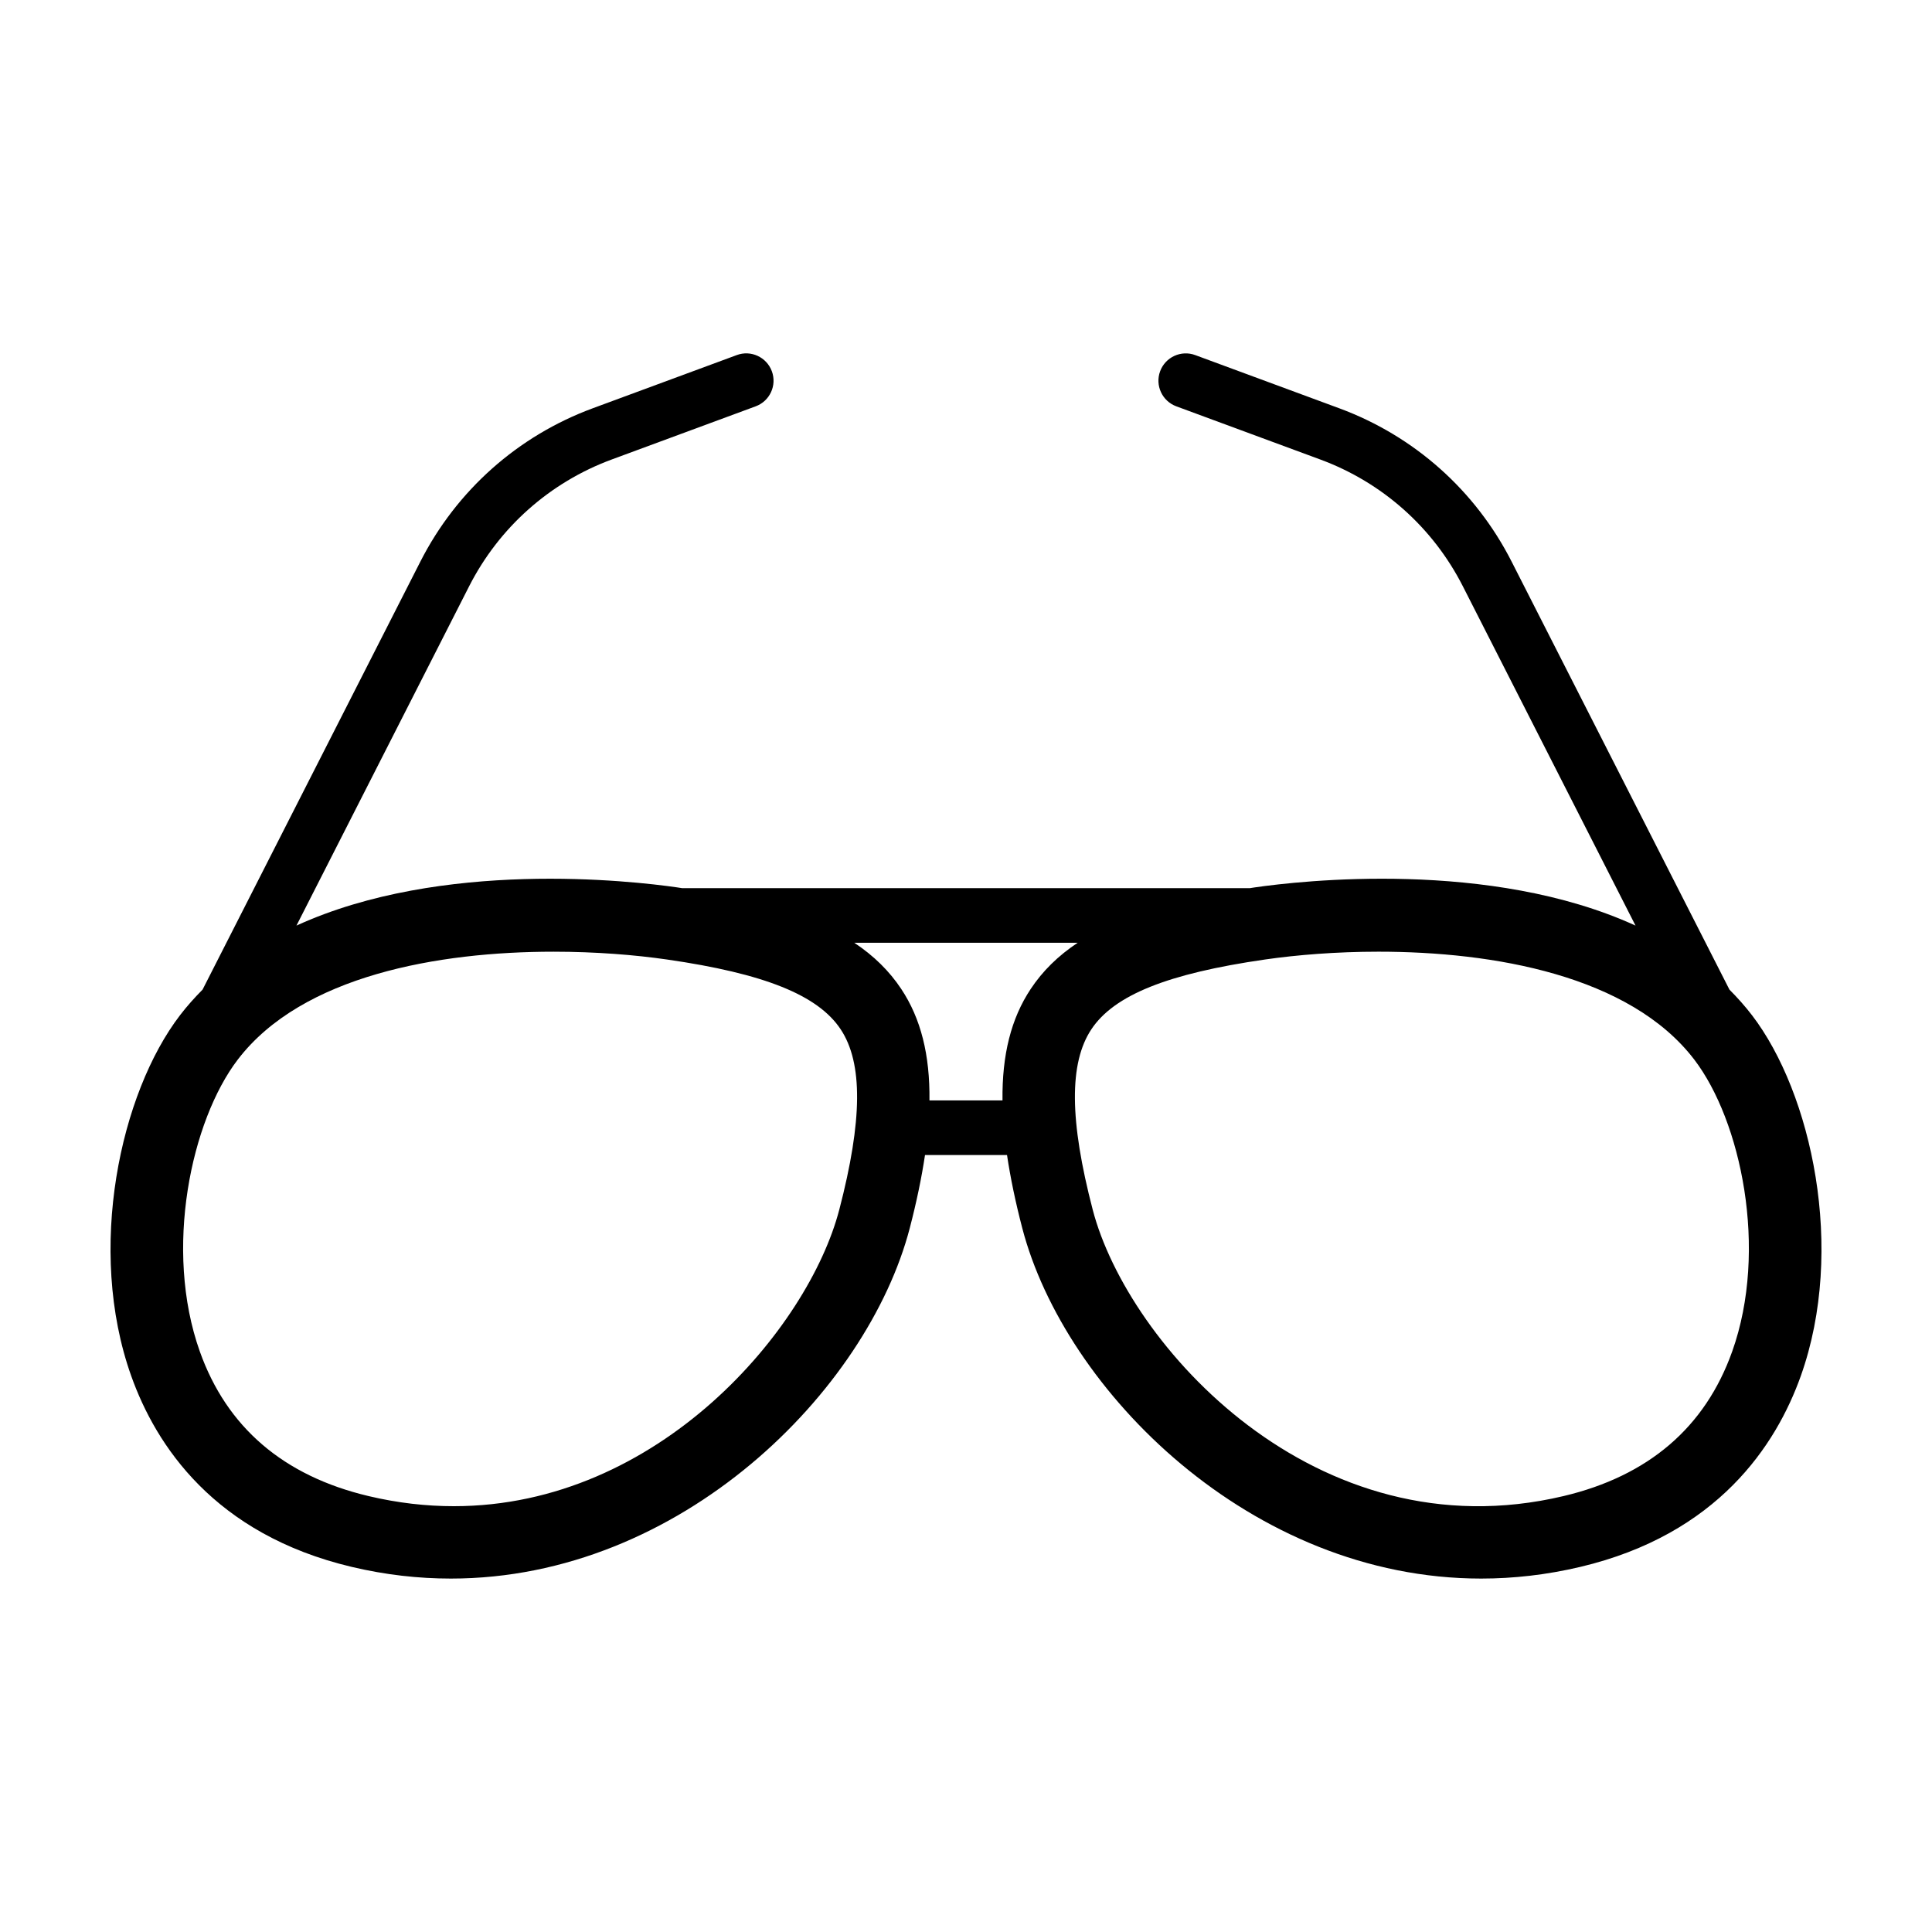 <?xml version="1.0" encoding="UTF-8"?>
<!-- Uploaded to: SVG Repo, www.svgrepo.com, Generator: SVG Repo Mixer Tools -->
<svg fill="#000000" width="800px" height="800px" version="1.1" viewBox="144 144 512 512" xmlns="http://www.w3.org/2000/svg">
 <path d="m608.3 413.05c-1.859-2.43-3.875-4.672-5.981-6.793l-57.727-113.43c-9.598-18.867-25.82-33.293-45.68-40.629l-38.168-14.098c-3.734-1.387-7.91 0.535-9.297 4.281-1.387 3.75 0.535 7.91 4.281 9.297l38.168 14.098c16.43 6.07 29.855 18.008 37.789 33.621l45.746 89.895c-38.516-17.609-88.762-11.875-100.91-10.121-0.438 0.066-0.84 0.137-1.273 0.195h-150.5c-0.434-0.066-0.836-0.137-1.273-0.195-12.156-1.75-62.398-7.488-100.91 10.121l45.746-89.895c7.941-15.609 21.363-27.547 37.789-33.621l38.168-14.098c3.75-1.387 5.668-5.547 4.281-9.297s-5.562-5.68-9.297-4.281l-38.168 14.098c-19.859 7.336-36.082 21.766-45.68 40.629l-57.719 113.43c-2.106 2.125-4.121 4.363-5.981 6.793-15.77 20.582-24.91 61.977-12.922 95.609 6.523 18.309 21.961 41.945 58.434 50.586 8.934 2.117 17.707 3.094 26.262 3.094 60.984 0 110.4-49.832 121.62-92.879 1.828-7.019 3.148-13.426 4.039-19.371h21.734c0.887 5.945 2.207 12.348 4.039 19.371 11.227 43.051 60.633 92.883 121.62 92.879 8.543 0 17.336-0.984 26.262-3.094 36.473-8.641 51.902-32.277 58.434-50.586 11.977-33.633 2.836-75.027-12.926-95.613zm-241.89 51.547c-8.191 31.434-47.758 78.57-102.15 78.559-7.281 0-14.836-0.84-22.605-2.684-22.504-5.332-37.543-18.211-44.691-38.289-9.652-27.086-2.293-61.262 10.062-77.398 17.07-22.297 53.246-28.574 83.676-28.574 11.199 0 21.617 0.852 30.023 2.066 25.832 3.723 40.031 9.426 46.059 18.5 5.922 8.926 5.805 24.125-0.371 47.82zm23.906-28.969c0.141-12.078-2.277-21.711-7.473-29.535-3.148-4.742-7.238-8.781-12.453-12.254h59.207c-5.215 3.473-9.309 7.512-12.453 12.254-5.199 7.824-7.613 17.457-7.473 29.535zm212.72 66.559c-7.152 20.078-22.191 32.961-44.691 38.289-65.824 15.602-115.47-40.238-124.76-75.875-6.176-23.695-6.293-38.895-0.359-47.828 6.027-9.07 20.227-14.777 46.059-18.5 8.402-1.211 18.824-2.066 30.023-2.066 30.43 0 66.605 6.277 83.676 28.574 12.348 16.141 19.707 50.32 10.055 77.406z"/>
</svg>